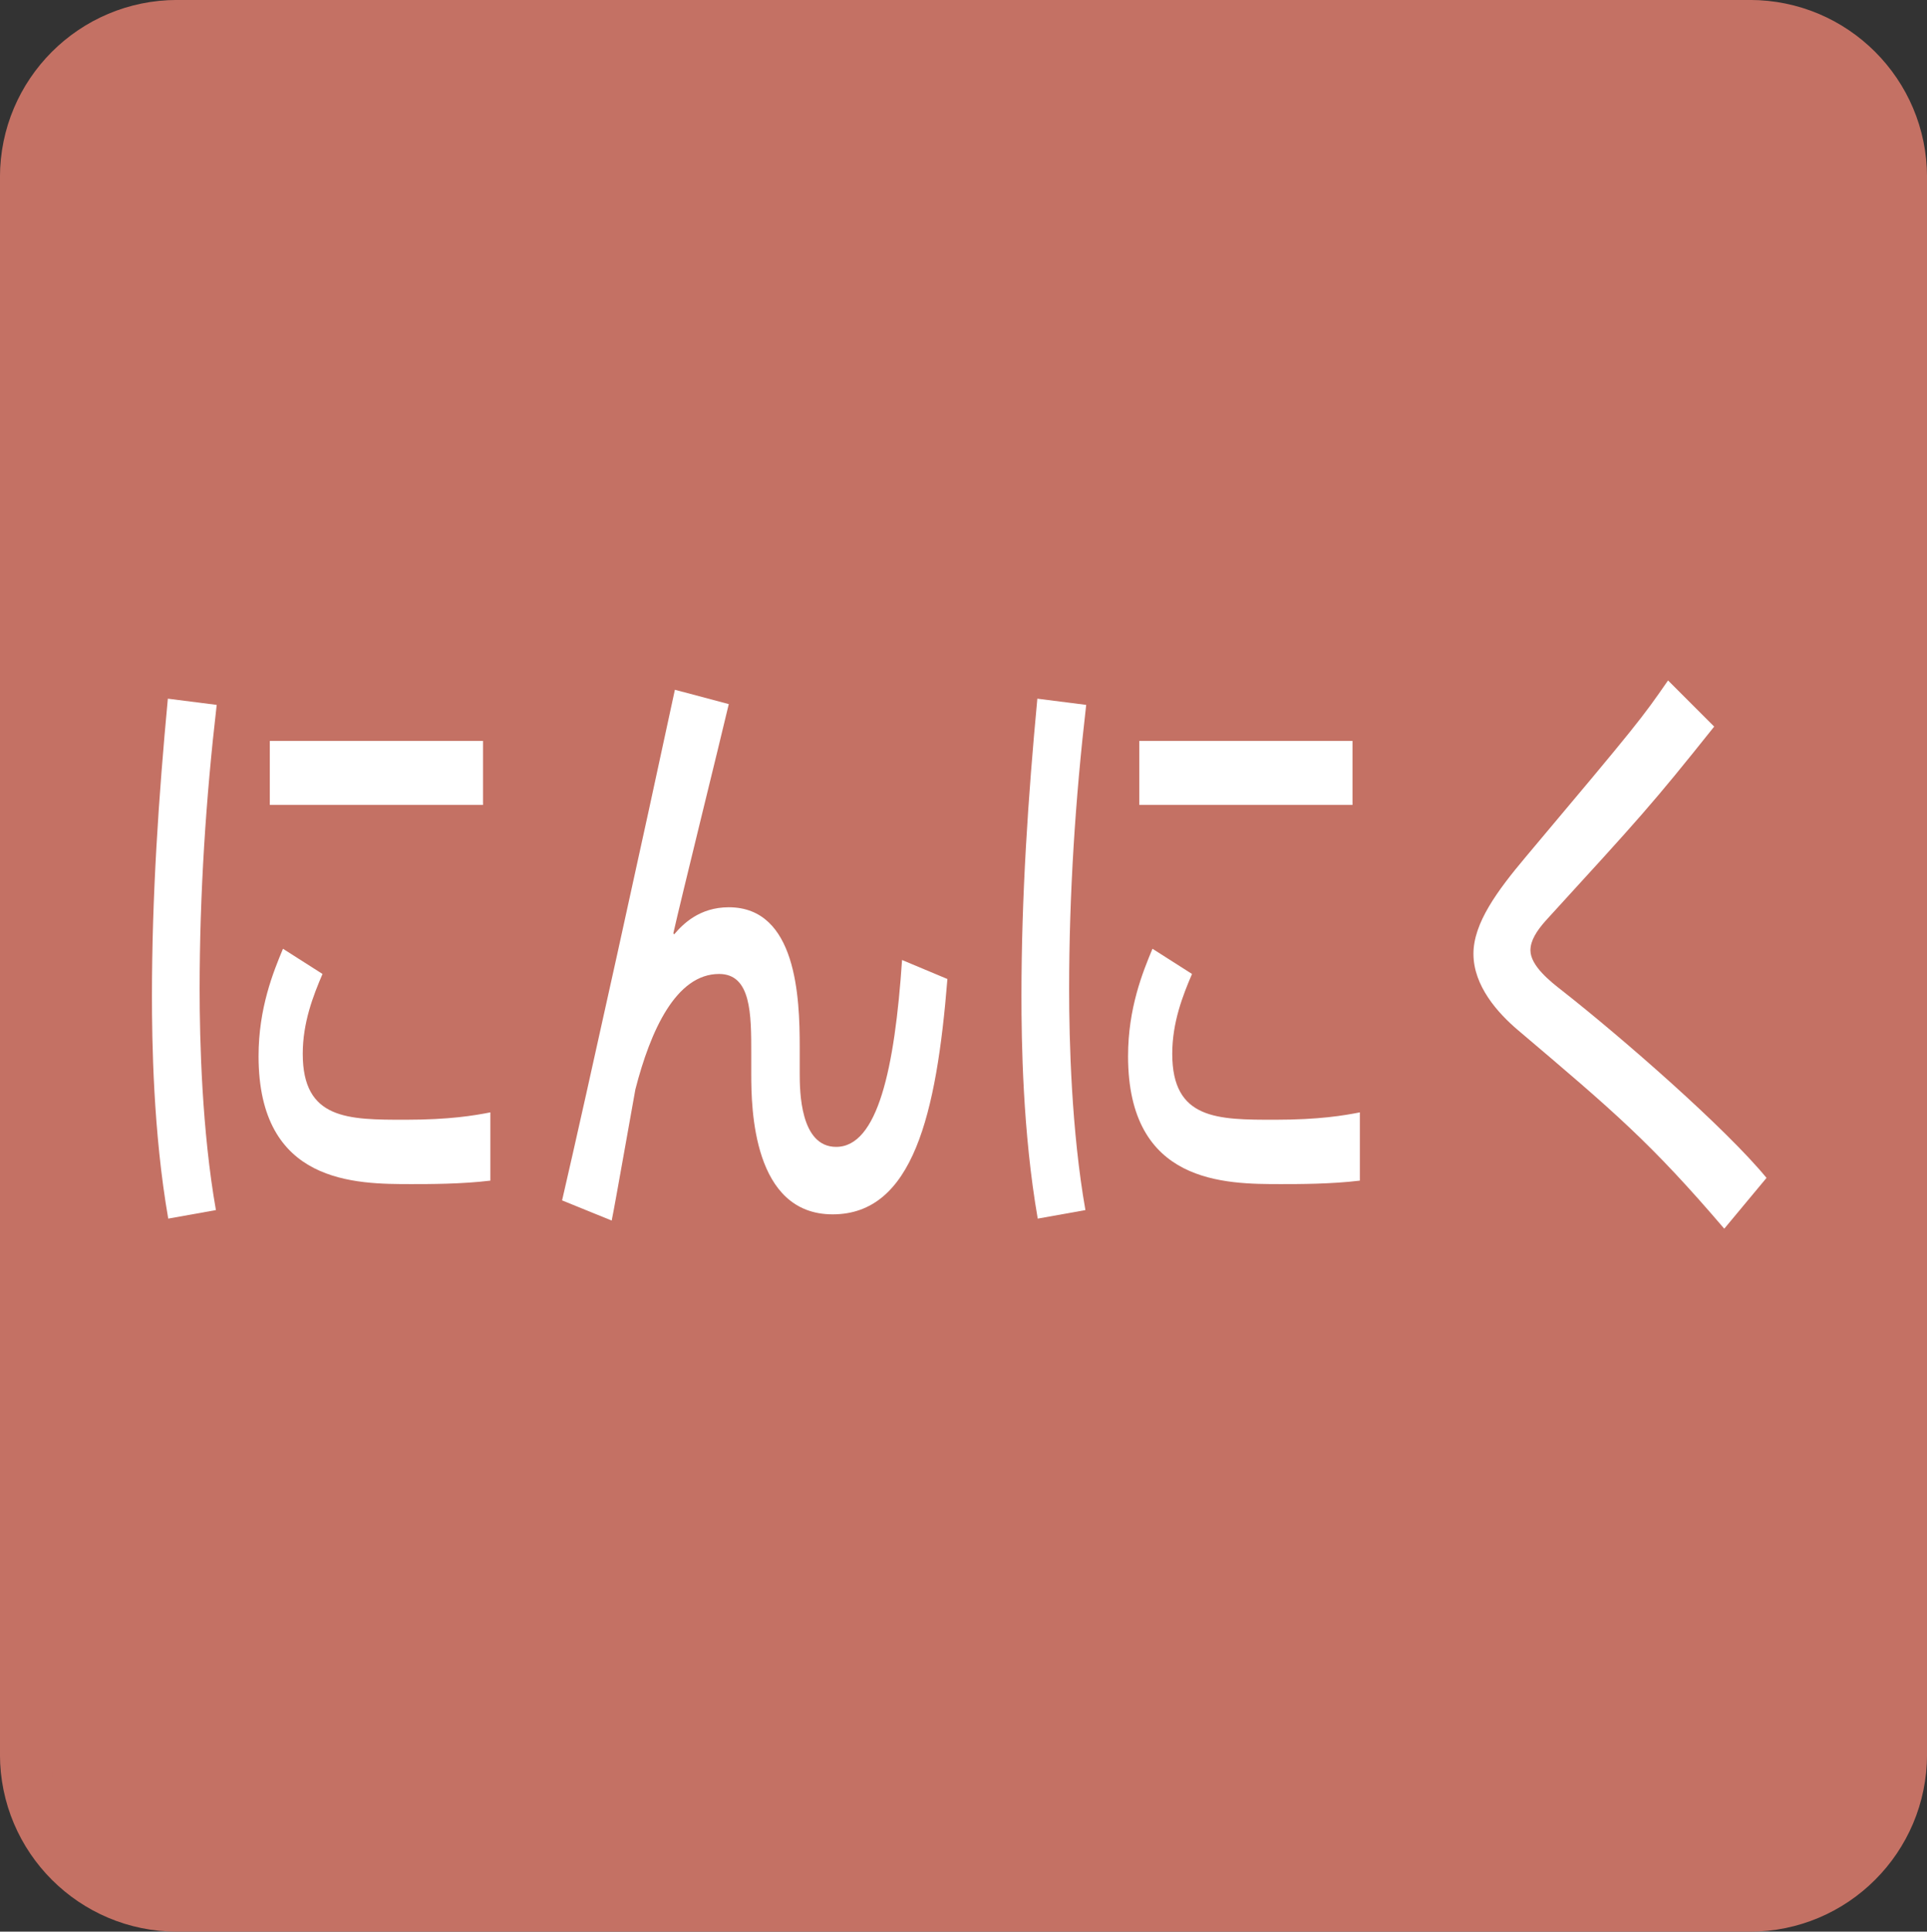 <?xml version="1.0" encoding="utf-8"?>
<!-- Generator: Adobe Illustrator 27.0.0, SVG Export Plug-In . SVG Version: 6.00 Build 0)  -->
<svg version="1.1" id="レイヤー_1" xmlns="http://www.w3.org/2000/svg" xmlns:xlink="http://www.w3.org/1999/xlink" x="0px"
	 y="0px" viewBox="0 0 49.71 49.82" style="enable-background:new 0 0 49.71 49.82;" xml:space="preserve">
<rect x="0" y="0" width="49.71" height="49.82" fill="#333333" stroke="none"/>
<style type="text/css">
	.st0{fill:#C47164;stroke:#C47164;stroke-width:1.322;}
	.st1{fill:#FFFFFF;}
</style>
<path class="st0" d="M45.14,49.16c2.16,0,3.91-1.75,3.91-3.91V4.57c0-2.16-1.75-3.91-3.91-3.91H4.57c-2.16,0-3.91,1.75-3.91,3.91
	v40.68c0,2.16,1.75,3.91,3.91,3.91H45.14z"/>
<g>
	<g>
		<path class="st1" d="M5.59,18.18c-0.28,2.42-0.44,4.88-0.44,7.34c0,1.32,0.06,3.65,0.42,5.69l-1.23,0.22
			c-0.39-2.24-0.42-4.6-0.42-5.74c0-2.57,0.17-5.12,0.41-7.67L5.59,18.18z M8.32,25.12c-0.24,0.56-0.51,1.25-0.51,2.06
			c0,1.7,1.17,1.7,2.65,1.7c1.14,0,1.78-0.11,2.19-0.19v1.76c-0.73,0.09-1.58,0.09-2.03,0.09c-1.45,0-3.95,0-3.95-3.3
			c0-1.24,0.38-2.17,0.63-2.77L8.32,25.12z M12.46,19.11v1.65h-5.5v-1.65H12.46z"/>
		<path class="st1" d="M18.8,18.16c-0.23,0.98-1.24,5.06-1.43,5.91l0.02,0.03c0.22-0.26,0.65-0.7,1.41-0.7
			c1.75,0,1.83,2.33,1.83,3.6v0.68c0,0.46,0.01,1.9,0.94,1.9c1.07,0,1.51-2.01,1.7-4.82l1.17,0.49c-0.28,3.49-0.89,6.07-2.96,6.07
			c-2.06,0-2.1-2.74-2.1-3.61v-0.54c0-1.01,0-2.05-0.83-2.05c-1.11,0-1.77,1.46-2.16,2.98c-0.1,0.54-0.51,2.89-0.61,3.38l-1.28-0.52
			c0.64-2.76,2.19-9.81,2.91-13.17L18.8,18.16z"/>
		<path class="st1" d="M28.02,18.18c-0.28,2.42-0.44,4.88-0.44,7.34c0,1.32,0.06,3.65,0.42,5.69l-1.23,0.22
			c-0.39-2.24-0.42-4.6-0.42-5.74c0-2.57,0.17-5.12,0.41-7.67L28.02,18.18z M30.75,25.12c-0.24,0.56-0.51,1.25-0.51,2.06
			c0,1.7,1.17,1.7,2.65,1.7c1.14,0,1.78-0.11,2.19-0.19v1.76c-0.73,0.09-1.58,0.09-2.03,0.09c-1.45,0-3.95,0-3.95-3.3
			c0-1.24,0.38-2.17,0.63-2.77L30.75,25.12z M34.89,19.11v1.65h-5.5v-1.65H34.89z"/>
		<path class="st1" d="M44.48,31.69c-1.9-2.22-2.82-3-5.32-5.12c-0.52-0.44-1.15-1.14-1.15-1.97c0-0.79,0.61-1.62,1.35-2.5
			c2.92-3.47,2.99-3.57,3.67-4.55l1.19,1.19c-1.62,2.03-1.9,2.33-4.35,5.01c-0.23,0.26-0.39,0.51-0.39,0.76
			c0,0.4,0.52,0.81,0.83,1.05c1.54,1.21,4.21,3.54,5.26,4.82L44.48,31.69z"/>
	</g>
</g>
</svg>
